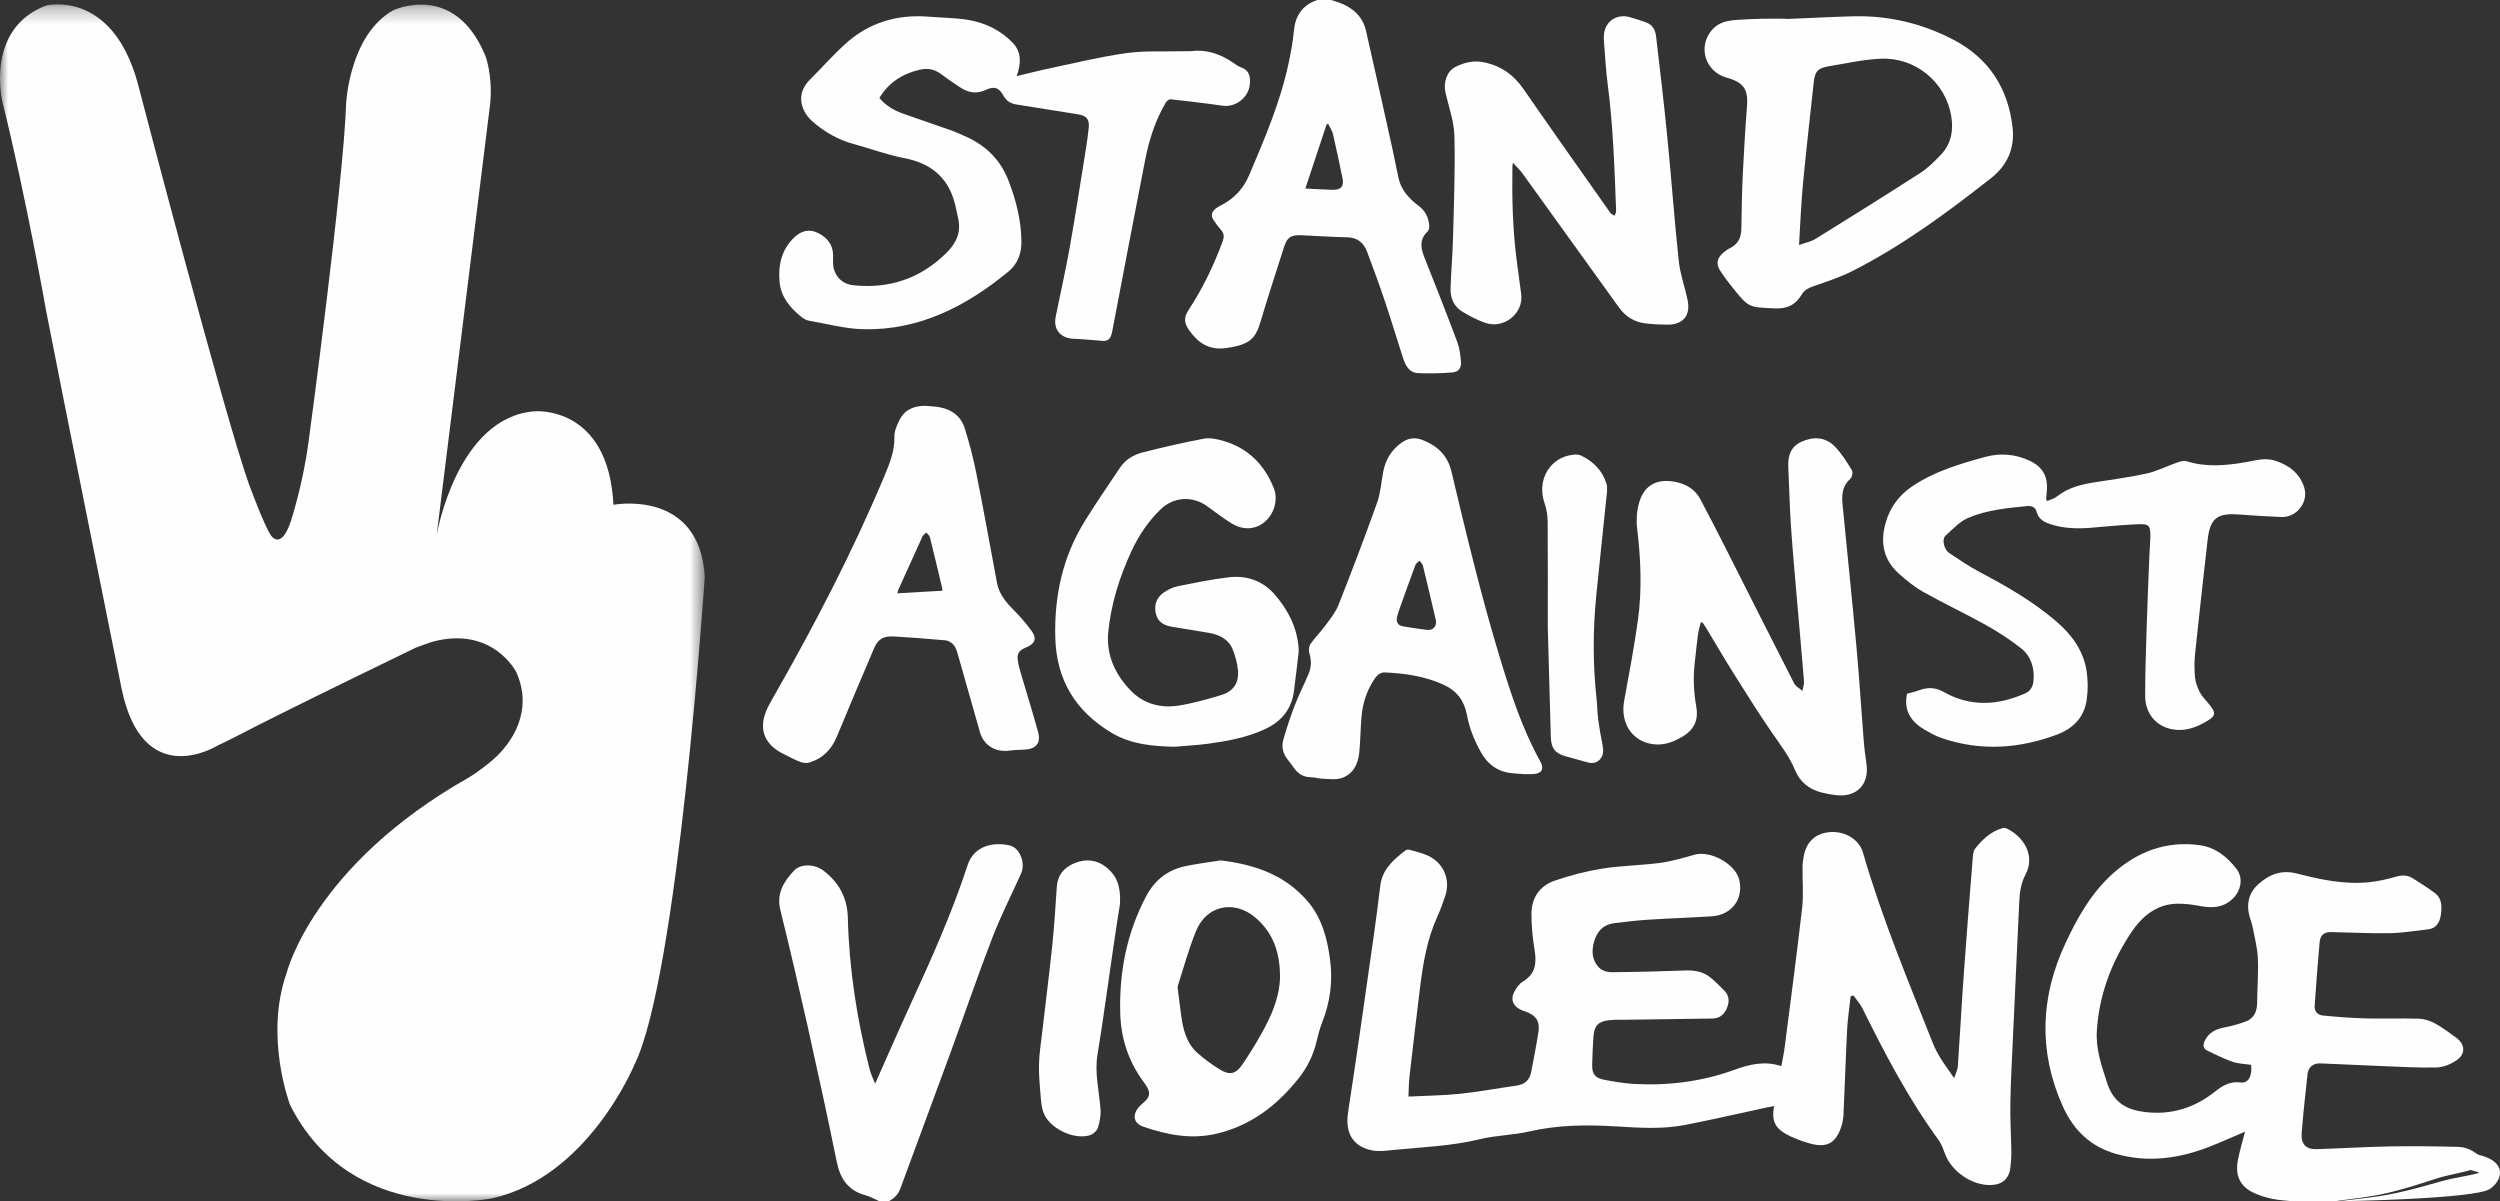 <?xml version="1.0" encoding="UTF-8"?>
<svg width="154px" height="74px" viewBox="0 0 154 74" version="1.1" xmlns="http://www.w3.org/2000/svg" xmlns:xlink="http://www.w3.org/1999/xlink">
    <rect x="0" y="0" width="154" height="74" fill="#333333" stroke="none"/>
    <!-- Generator: Sketch 64 (93537) - https://sketch.com -->
    <title>Logo</title>
    <desc>Created with Sketch.</desc>
    <defs>
        <polygon id="path-1" points="0 0.269 43.414 0.269 43.414 74 0 74"></polygon>
    </defs>
    <g id="Logo" stroke="none" stroke-width="1" fill="none" fill-rule="evenodd">
        <g>
            <path d="M81.819,7.636 C81.787,7.641 81.756,7.648 81.723,7.653 C81.288,8.962 80.853,10.273 80.41,11.612 C80.996,11.64 81.538,11.68 82.083,11.692 C82.613,11.704 82.802,11.479 82.7,10.986 C82.512,10.081 82.325,9.175 82.115,8.275 C82.064,8.051 81.921,7.847 81.819,7.636 L81.819,7.636 Z M81.997,0 C82.143,0.046 82.289,0.089 82.434,0.138 C83.302,0.446 83.936,0.991 84.142,1.881 C84.699,4.301 85.23,6.728 85.77,9.152 C85.902,9.756 86.019,10.363 86.148,10.968 C86.308,11.707 86.803,12.24 87.385,12.678 C87.814,12.999 87.99,13.396 88.041,13.876 C88.054,14 88.025,14.177 87.943,14.257 C87.433,14.739 87.507,15.264 87.737,15.839 C88.427,17.578 89.114,19.32 89.771,21.072 C89.913,21.451 89.957,21.872 89.996,22.278 C90.031,22.654 89.851,22.91 89.475,22.941 C88.77,22.998 88.058,23.017 87.353,22.983 C86.791,22.958 86.577,22.503 86.429,22.058 C86.06,20.935 85.728,19.803 85.352,18.683 C84.995,17.618 84.611,16.562 84.213,15.511 C84.009,14.966 83.631,14.626 82.967,14.616 C82.029,14.602 81.094,14.527 80.156,14.49 C79.498,14.468 79.286,14.623 79.095,15.223 C78.614,16.743 78.111,18.256 77.66,19.782 C77.342,20.86 76.998,21.246 75.488,21.445 C74.483,21.576 73.799,21.124 73.251,20.344 C72.946,19.906 72.903,19.57 73.212,19.101 C74.09,17.764 74.78,16.335 75.324,14.838 C75.424,14.561 75.392,14.365 75.206,14.152 C75.039,13.96 74.882,13.756 74.746,13.542 C74.581,13.28 74.63,13.037 74.891,12.849 C74.976,12.787 75.064,12.724 75.156,12.678 C76.001,12.265 76.599,11.62 76.948,10.791 C77.913,8.518 78.89,6.245 79.393,3.821 C79.524,3.193 79.643,2.559 79.701,1.923 C79.783,0.987 80.205,0.324 81.142,0 L81.997,0 Z" id="Fill-1" fill="#FEFEFE"></path>
            <path d="M62.629,4.689 C63.34,4.52 63.989,4.35 64.644,4.213 C66.219,3.883 67.785,3.493 69.375,3.274 C70.546,3.113 71.749,3.186 72.936,3.155 C73.085,3.15 73.236,3.164 73.382,3.147 C74.329,3.033 75.163,3.321 75.935,3.847 C76.096,3.956 76.257,4.079 76.436,4.144 C76.977,4.329 77.035,4.748 76.986,5.22 C76.905,6.005 76.116,6.621 75.335,6.514 C75.075,6.479 74.815,6.437 74.556,6.406 C73.738,6.305 72.923,6.2 72.104,6.117 C72.013,6.109 71.867,6.222 71.812,6.318 C71.167,7.415 70.783,8.611 70.542,9.849 C69.862,13.312 69.209,16.782 68.545,20.248 C68.524,20.361 68.504,20.473 68.473,20.583 C68.371,20.934 68.193,21.032 67.834,20.992 C67.372,20.941 66.907,20.918 66.441,20.882 C66.317,20.874 66.191,20.878 66.065,20.867 C65.302,20.802 64.882,20.272 65.029,19.525 C65.314,18.089 65.643,16.665 65.898,15.226 C66.262,13.178 66.576,11.122 66.908,9.068 C66.971,8.674 67.025,8.277 67.065,7.879 C67.121,7.348 66.931,7.125 66.401,7.041 C65.137,6.843 63.877,6.638 62.613,6.437 C62.252,6.38 61.986,6.214 61.805,5.881 C61.542,5.401 61.246,5.294 60.753,5.527 C60.183,5.796 59.666,5.728 59.165,5.393 C58.775,5.134 58.382,4.876 58.01,4.591 C57.601,4.277 57.182,4.175 56.666,4.292 C55.601,4.538 54.754,5.071 54.172,6.032 C54.555,6.503 55.062,6.799 55.627,7 C56.606,7.348 57.591,7.672 58.568,8.024 C58.933,8.154 59.288,8.315 59.639,8.48 C60.813,9.041 61.654,9.904 62.128,11.138 C62.591,12.344 62.904,13.571 62.92,14.87 C62.928,15.618 62.683,16.265 62.118,16.73 C59.518,18.865 56.637,20.36 53.177,20.28 C52.047,20.254 50.926,19.944 49.803,19.748 C49.642,19.719 49.483,19.616 49.352,19.511 C48.659,18.96 48.105,18.269 48.022,17.384 C47.925,16.351 48.136,15.35 48.957,14.596 C49.385,14.203 49.875,14.085 50.409,14.361 C50.95,14.64 51.307,15.061 51.318,15.706 C51.321,15.878 51.308,16.049 51.317,16.221 C51.349,16.961 51.84,17.497 52.573,17.573 C54.799,17.799 56.715,17.156 58.316,15.561 C58.936,14.944 59.224,14.263 59.011,13.397 C58.932,13.075 58.88,12.748 58.79,12.429 C58.341,10.821 57.214,10.014 55.627,9.725 C55.103,9.628 54.591,9.463 54.075,9.318 C53.594,9.18 53.12,9.013 52.636,8.886 C51.653,8.627 50.794,8.136 50.04,7.473 C49.383,6.897 48.963,5.83 49.886,4.911 C50.617,4.185 51.298,3.41 52.058,2.718 C53.523,1.38 55.28,0.865 57.246,1.03 C58.056,1.098 58.875,1.095 59.672,1.232 C60.711,1.413 61.655,1.871 62.392,2.646 C62.931,3.211 62.901,3.911 62.629,4.689" id="Fill-3" fill="#FEFEFE"></path>
            <path d="M110.821,15.092 C111.204,14.953 111.559,14.887 111.845,14.71 C114.012,13.367 116.173,12.018 118.315,10.637 C118.782,10.334 119.188,9.922 119.574,9.515 C120.206,8.847 120.34,8.013 120.196,7.147 C119.849,5.066 118,3.523 115.859,3.616 C114.791,3.661 113.731,3.904 112.67,4.079 C111.968,4.194 111.797,4.398 111.724,5.088 C111.5,7.179 111.257,9.266 111.06,11.356 C110.945,12.573 110.9,13.794 110.821,15.092 M109.987,1.172 C111.365,1.117 112.741,1.044 114.12,1.005 C116.32,0.944 118.403,1.439 120.339,2.451 C122.53,3.599 123.704,5.446 123.976,7.868 C124.116,9.137 123.647,10.184 122.667,10.957 C119.98,13.075 117.223,15.109 114.151,16.674 C113.365,17.077 112.51,17.351 111.671,17.647 C111.383,17.748 111.144,17.873 110.992,18.131 C110.619,18.771 110.11,19.034 109.318,18.997 C107.743,18.921 107.735,18.973 106.751,17.748 C106.478,17.409 106.215,17.059 105.976,16.697 C105.693,16.273 105.758,15.904 106.147,15.574 C106.269,15.469 106.399,15.366 106.543,15.298 C107.071,15.051 107.259,14.629 107.268,14.078 C107.284,12.958 107.304,11.838 107.357,10.718 C107.425,9.326 107.506,7.936 107.617,6.546 C107.699,5.509 107.415,5.077 106.362,4.783 C105.016,4.41 104.558,2.836 105.488,1.81 C105.904,1.35 106.459,1.261 107.031,1.223 C107.53,1.189 108.028,1.167 108.527,1.156 C109.013,1.144 109.498,1.153 109.985,1.153 C109.985,1.159 109.987,1.167 109.987,1.172" id="Fill-5" fill="#FEFEFE"></path>
            <path d="M93.198,10.024 C93.176,10.162 93.166,10.204 93.164,10.243 C93.135,12.168 93.175,14.09 93.424,16.003 C93.517,16.714 93.617,17.424 93.707,18.133 C93.855,19.301 92.643,20.285 91.499,19.891 C91.008,19.723 90.54,19.469 90.091,19.205 C89.551,18.887 89.335,18.355 89.354,17.752 C89.386,16.719 89.48,15.685 89.506,14.65 C89.56,12.555 89.645,10.459 89.592,8.366 C89.57,7.476 89.242,6.59 89.041,5.704 C88.9,5.08 89.125,4.392 89.646,4.127 C90.186,3.854 90.758,3.706 91.394,3.835 C92.451,4.047 93.235,4.601 93.846,5.483 C95.615,8.04 97.412,10.578 99.202,13.118 C99.257,13.198 99.373,13.233 99.459,13.289 C99.493,13.194 99.557,13.095 99.553,12.998 C99.455,10.392 99.373,7.788 99.035,5.199 C98.923,4.319 98.87,3.431 98.803,2.546 C98.787,2.333 98.79,2.109 98.843,1.903 C99.013,1.229 99.669,0.862 100.359,1.048 C100.712,1.142 101.056,1.258 101.401,1.382 C101.789,1.52 101.968,1.839 102.012,2.219 C102.25,4.277 102.5,6.33 102.701,8.392 C102.956,10.95 103.138,13.516 103.411,16.072 C103.496,16.88 103.783,17.662 103.952,18.463 C104.158,19.42 103.689,20.001 102.713,20 C102.268,19.999 101.823,19.974 101.382,19.926 C100.686,19.846 100.133,19.504 99.727,18.938 C97.75,16.194 95.78,13.448 93.801,10.706 C93.639,10.483 93.436,10.291 93.198,10.024" id="Fill-7" fill="#FEFEFE"></path>
            <path d="M54.181,74 C53.887,73.873 53.605,73.706 53.3,73.623 C52.237,73.332 51.757,72.608 51.545,71.573 C50.974,68.77 50.367,65.978 49.743,63.188 C49.209,60.804 48.654,58.424 48.069,56.052 C47.819,55.035 48.282,54.302 48.911,53.632 C49.332,53.184 50.195,53.217 50.745,53.645 C51.691,54.381 52.196,55.306 52.227,56.546 C52.304,59.707 52.795,62.815 53.571,65.878 C53.645,66.163 53.781,66.429 53.908,66.756 C54.649,65.094 55.343,63.497 56.07,61.911 C57.363,59.089 58.637,56.259 59.601,53.303 C60.016,52.03 61.287,51.866 62.191,52.078 C62.822,52.223 63.187,53.162 62.902,53.8 C62.313,55.116 61.652,56.406 61.134,57.749 C60.238,60.071 59.434,62.43 58.578,64.769 C57.547,67.583 56.497,70.394 55.464,73.208 C55.328,73.58 55.08,73.823 54.741,74 L54.181,74 Z" id="Fill-9" fill="#FEFEFE"></path>
            <path d="M141.244,74 C140.824,73.954 140.398,73.936 139.984,73.851 C139.604,73.773 139.223,73.657 138.866,73.496 C137.989,73.099 137.66,72.417 137.862,71.425 C137.975,70.86 138.14,70.309 138.294,69.71 C137.572,70.017 136.886,70.327 136.192,70.603 C134.286,71.363 132.342,71.645 130.339,71.078 C128.817,70.644 127.74,69.653 127.067,68.147 C125.556,64.771 125.686,61.421 127.229,58.111 C127.981,56.495 128.855,54.961 130.183,53.783 C131.723,52.421 133.473,51.794 135.476,52.06 C136.443,52.187 137.182,52.759 137.774,53.532 C138.205,54.097 138.051,54.903 137.484,55.41 C136.92,55.913 136.277,55.949 135.584,55.82 C135.103,55.729 134.607,55.66 134.121,55.668 C132.884,55.689 131.974,56.409 131.299,57.418 C130.086,59.228 129.311,61.24 129.166,63.485 C129.09,64.616 129.457,65.646 129.797,66.704 C130.199,67.949 131.038,68.375 132.151,68.504 C133.756,68.692 135.185,68.25 136.465,67.226 C136.924,66.861 137.389,66.598 138.004,66.68 C138.495,66.744 138.742,66.307 138.671,65.595 C138.292,65.537 137.892,65.532 137.527,65.407 C136.991,65.222 136.477,64.962 135.962,64.714 C135.706,64.59 135.694,64.364 135.812,64.116 C136.073,63.57 136.532,63.381 137.065,63.281 C137.49,63.197 137.915,63.082 138.323,62.931 C138.807,62.752 139.03,62.357 139.038,61.803 C139.047,60.877 139.124,59.945 139.083,59.018 C139.054,58.377 138.885,57.738 138.761,57.103 C138.699,56.791 138.561,56.494 138.512,56.183 C138.403,55.493 138.609,54.917 139.116,54.463 C139.813,53.841 140.554,53.57 141.5,53.811 C142.953,54.187 144.433,54.499 145.945,54.344 C146.497,54.288 147.048,54.16 147.584,54.006 C147.956,53.896 148.295,53.9 148.617,54.098 C149.09,54.393 149.565,54.69 150.008,55.029 C150.439,55.36 150.424,55.877 150.353,56.368 C150.287,56.82 150.074,57.183 149.598,57.242 C148.799,57.335 148,57.469 147.199,57.485 C146.003,57.506 144.806,57.438 143.607,57.416 C143.16,57.406 142.928,57.596 142.886,58.066 C142.77,59.357 142.674,60.653 142.584,61.946 C142.561,62.29 142.739,62.522 143.104,62.558 C143.971,62.642 144.841,62.71 145.709,62.734 C146.807,62.762 147.904,62.719 149.001,62.752 C149.332,62.761 149.685,62.874 149.984,63.036 C150.448,63.291 150.884,63.614 151.315,63.931 C151.863,64.334 151.886,64.946 151.315,65.32 C150.959,65.556 150.513,65.746 150.102,65.756 C148.963,65.781 147.821,65.712 146.681,65.667 C145.428,65.619 144.175,65.553 142.923,65.504 C142.497,65.488 142.192,65.733 142.145,66.162 C142.011,67.368 141.881,68.571 141.784,69.781 C141.729,70.471 142.035,70.805 142.699,70.787 C144.187,70.746 145.673,70.647 147.162,70.62 C148.593,70.595 150.027,70.611 151.458,70.648 C152.058,70.666 152.551,71.02 153,71.426 L153,71.5 C152.755,71.686 152.535,71.964 152.261,72.049 C151.528,72.279 150.754,72.376 150.024,72.619 C148.585,73.088 147.149,73.549 145.649,73.749 C145.031,73.83 144.415,73.917 143.797,74 L141.244,74 Z" id="Fill-11" fill="#FEFEFE"></path>
            <path d="M151.674,71.003 C146.861,70.927 152.991,72.177 152.71,72.254 C151.954,72.459 151.159,72.547 150.407,72.761 C148.928,73.185 147.45,73.596 145.905,73.775 C145.271,73.847 144.636,73.924 144,74 C144,74 152.468,73.867 153.38,73.239 C154.321,72.59 154.499,71.169 151.674,71.003" id="Fill-13" fill="#FEFEFE"></path>
            <path d="M114.001,61.367 C113.928,62.045 113.82,62.724 113.784,63.405 C113.694,65.158 113.64,66.914 113.559,68.669 C113.545,68.946 113.488,69.228 113.393,69.489 C113.061,70.418 112.53,70.705 111.567,70.459 C111.129,70.345 110.698,70.187 110.288,69.995 C109.448,69.601 109.077,69.162 109.289,68.128 C109.113,68.165 108.952,68.196 108.794,68.228 C107.117,68.589 105.443,68.98 103.757,69.304 C102.381,69.568 100.981,69.473 99.592,69.388 C97.787,69.278 96.002,69.284 94.222,69.695 C93.217,69.927 92.155,69.933 91.155,70.176 C89.414,70.598 87.636,70.662 85.87,70.833 C85.43,70.875 84.969,70.95 84.544,70.867 C83.588,70.688 82.804,70.052 83.043,68.496 C83.6,64.897 84.103,61.288 84.618,57.684 C84.771,56.639 84.898,55.588 85.028,54.538 C85.153,53.538 85.852,52.942 86.589,52.377 C86.647,52.333 86.769,52.328 86.848,52.35 C87.208,52.453 87.578,52.539 87.919,52.689 C88.914,53.126 89.369,54.166 89.027,55.188 C88.881,55.626 88.724,56.061 88.534,56.481 C87.906,57.863 87.66,59.336 87.477,60.822 C87.251,62.653 87.033,64.484 86.824,66.315 C86.779,66.703 86.782,67.096 86.761,67.549 C87.852,67.493 88.9,67.485 89.938,67.378 C91.103,67.256 92.258,67.034 93.42,66.874 C93.936,66.803 94.225,66.524 94.319,66.045 C94.482,65.219 94.64,64.394 94.768,63.562 C94.87,62.914 94.617,62.546 93.989,62.317 C93.882,62.281 93.773,62.245 93.67,62.197 C93.218,61.981 93.038,61.573 93.26,61.135 C93.39,60.881 93.575,60.605 93.81,60.464 C94.619,59.977 94.659,59.287 94.524,58.472 C94.405,57.752 94.335,57.019 94.338,56.291 C94.341,55.31 94.84,54.561 95.783,54.244 C96.738,53.921 97.724,53.661 98.72,53.503 C99.885,53.319 101.08,53.312 102.252,53.155 C102.979,53.059 103.693,52.846 104.399,52.647 C105.349,52.377 106.876,53.207 107.126,54.157 C107.435,55.343 106.693,56.366 105.439,56.445 C104.141,56.527 102.841,56.57 101.542,56.653 C100.827,56.699 100.114,56.782 99.401,56.873 C98.748,56.958 98.382,57.385 98.204,57.98 C98.021,58.589 98.06,59.18 98.541,59.642 C98.707,59.801 99.013,59.891 99.253,59.889 C100.782,59.876 102.311,59.837 103.836,59.781 C104.408,59.761 104.931,59.86 105.372,60.221 C105.669,60.464 105.94,60.743 106.212,61.014 C106.523,61.325 106.542,61.694 106.386,62.078 C106.225,62.469 105.951,62.734 105.49,62.741 C103.769,62.766 102.047,62.788 100.326,62.814 C99.915,62.819 99.502,62.8 99.096,62.847 C98.449,62.926 98.206,63.191 98.157,63.841 C98.114,64.424 98.092,65.01 98.078,65.595 C98.067,66.159 98.251,66.405 98.819,66.514 C99.411,66.627 100.01,66.732 100.61,66.768 C102.727,66.891 104.805,66.633 106.798,65.915 C107.755,65.567 108.684,65.332 109.733,65.671 C109.807,65.252 109.889,64.884 109.936,64.51 C110.304,61.646 110.687,58.78 111.013,55.91 C111.105,55.098 111.026,54.267 111.036,53.446 C111.037,53.211 111.068,52.974 111.111,52.742 C111.272,51.84 111.857,51.315 112.754,51.255 C113.659,51.197 114.523,51.709 114.755,52.51 C115.915,56.513 117.518,60.359 119.051,64.229 C119.183,64.562 119.353,64.884 119.54,65.191 C119.781,65.579 120.057,65.948 120.377,66.413 C120.474,66.11 120.59,65.897 120.604,65.676 C120.736,63.769 120.835,61.859 120.973,59.95 C121.144,57.537 121.339,55.125 121.532,52.715 C121.545,52.563 121.583,52.386 121.673,52.269 C122.12,51.706 122.634,51.216 123.358,51.012 C123.437,50.989 123.543,51 123.617,51.036 C124.68,51.553 125.391,52.719 124.766,53.885 C124.453,54.47 124.407,55.077 124.378,55.708 C124.254,58.497 124.118,61.287 123.989,64.076 C123.93,65.377 123.858,66.683 123.838,67.989 C123.82,68.966 123.885,69.946 123.899,70.923 C123.904,71.247 123.876,71.577 123.843,71.9 C123.773,72.597 123.347,72.98 122.631,72.999 C121.473,73.028 120.22,72.172 119.818,71.086 C119.709,70.794 119.603,70.483 119.422,70.233 C117.562,67.684 116.108,64.911 114.719,62.099 C114.579,61.818 114.352,61.58 114.167,61.319 C114.113,61.336 114.055,61.351 114.001,61.367" id="Fill-15" fill="#FEFEFE"></path>
            <path d="M78.848,60.235 C78.862,58.779 78.476,57.48 77.312,56.507 C76.001,55.41 74.313,55.779 73.672,57.36 C73.231,58.444 72.922,59.581 72.564,60.695 C72.53,60.801 72.55,60.924 72.564,61.038 C72.624,61.516 72.695,61.995 72.752,62.475 C72.864,63.385 73.073,64.258 73.795,64.893 C74.201,65.247 74.643,65.57 75.102,65.857 C75.74,66.259 76.12,66.178 76.541,65.558 C76.954,64.949 77.344,64.322 77.703,63.677 C78.3,62.605 78.808,61.498 78.848,60.235 M75.191,53 C77.346,53.257 79.189,53.919 80.565,55.537 C81.425,56.552 81.751,57.784 81.926,59.069 C82.113,60.423 81.944,61.728 81.438,63.003 C81.287,63.385 81.188,63.79 81.09,64.194 C80.889,65.036 80.51,65.784 79.965,66.464 C78.634,68.122 77.029,69.351 74.909,69.842 C73.368,70.199 71.896,69.906 70.449,69.412 C69.82,69.199 69.727,68.693 70.163,68.185 C70.26,68.072 70.378,67.978 70.49,67.877 C70.827,67.577 70.87,67.32 70.64,66.93 C70.57,66.812 70.487,66.703 70.404,66.59 C69.49,65.328 69.04,63.92 69.005,62.362 C68.946,59.85 69.414,57.468 70.593,55.226 C71.143,54.181 71.963,53.563 73.095,53.339 C73.818,53.197 74.549,53.101 75.191,53" id="Fill-17" fill="#FEFEFE"></path>
            <path d="M68.992,55.677 C68.896,56.291 68.743,57.244 68.604,58.198 C68.271,60.451 67.975,62.711 67.607,64.961 C67.416,66.111 67.712,67.215 67.792,68.34 C67.819,68.718 67.741,69.12 67.623,69.486 C67.563,69.667 67.333,69.87 67.135,69.931 C66.095,70.241 64.572,69.463 64.259,68.478 C64.171,68.201 64.135,67.908 64.111,67.617 C64.059,66.935 63.986,66.251 64.002,65.569 C64.016,64.898 64.125,64.231 64.203,63.562 C64.408,61.778 64.637,59.996 64.822,58.212 C64.947,57.018 65.016,55.819 65.1,54.621 C65.15,53.907 65.543,53.423 66.229,53.155 C66.932,52.879 67.595,52.97 68.176,53.445 C68.784,53.946 69.05,54.582 68.992,55.677" id="Fill-19" fill="#FEFEFE"></path>
            <path d="M126.118,30.861 C126.32,30.769 126.551,30.711 126.72,30.575 C127.385,30.047 128.162,29.852 128.971,29.721 C130.058,29.544 131.152,29.408 132.225,29.171 C132.868,29.029 133.471,28.714 134.1,28.497 C134.288,28.431 134.524,28.359 134.698,28.412 C135.897,28.79 137.096,28.682 138.299,28.477 C138.909,28.374 139.516,28.173 140.143,28.376 C140.991,28.65 141.658,29.142 141.94,30.03 C142.221,30.927 141.476,31.888 140.536,31.847 C139.658,31.812 138.781,31.757 137.904,31.692 C136.569,31.593 136.14,31.928 135.989,33.264 C135.723,35.607 135.46,37.946 135.215,40.29 C135.167,40.766 135.169,41.257 135.213,41.735 C135.242,42.037 135.363,42.341 135.497,42.618 C135.609,42.844 135.789,43.04 135.957,43.235 C136.58,43.956 136.553,44.104 135.697,44.561 C135.099,44.88 134.475,45.052 133.802,44.923 C132.801,44.734 132.141,43.941 132.142,42.857 C132.142,41.489 132.187,40.119 132.231,38.75 C132.277,37.235 132.341,35.721 132.404,34.206 C132.417,33.836 132.452,33.467 132.462,33.096 C132.48,32.386 132.391,32.259 131.698,32.292 C130.744,32.331 129.789,32.429 128.838,32.507 C127.988,32.574 127.146,32.566 126.329,32.296 C125.928,32.164 125.569,31.989 125.451,31.515 C125.385,31.252 125.153,31.148 124.901,31.172 C123.661,31.291 122.404,31.41 121.254,31.896 C120.723,32.121 120.286,32.596 119.843,32.999 C119.603,33.224 119.748,33.851 120.08,34.072 C120.69,34.48 121.301,34.895 121.948,35.239 C123.619,36.12 125.247,37.053 126.688,38.297 C127.632,39.11 128.334,40.076 128.533,41.325 C128.625,41.901 128.622,42.513 128.543,43.092 C128.396,44.167 127.722,44.868 126.736,45.24 C124.381,46.129 121.994,46.284 119.588,45.459 C119.213,45.331 118.86,45.125 118.516,44.923 C117.671,44.426 117.259,43.709 117.477,42.733 C117.741,42.659 118.021,42.597 118.287,42.499 C118.791,42.316 119.268,42.363 119.731,42.625 C121.394,43.564 123.074,43.454 124.763,42.708 C125.108,42.552 125.243,42.25 125.268,41.896 C125.327,41.124 125.103,40.415 124.504,39.938 C123.818,39.396 123.072,38.917 122.309,38.489 C121.044,37.785 119.733,37.171 118.471,36.461 C117.923,36.153 117.422,35.743 116.949,35.317 C116.014,34.474 115.817,33.403 116.152,32.218 C116.417,31.274 116.958,30.529 117.764,29.977 C119.133,29.044 120.687,28.588 122.258,28.154 C123.201,27.893 124.101,27.965 124.989,28.363 C125.817,28.738 126.172,29.347 126.084,30.269 C126.068,30.435 126.054,30.599 126.038,30.765 C126.065,30.797 126.092,30.829 126.118,30.861" id="Fill-21" fill="#FEFEFE"></path>
            <path d="M104.764,38.348 C104.707,38.598 104.628,38.842 104.594,39.095 C104.516,39.671 104.462,40.253 104.396,40.832 C104.288,41.749 104.333,42.655 104.496,43.563 C104.628,44.299 104.383,44.912 103.713,45.331 C103.12,45.7 102.495,45.945 101.782,45.836 C100.51,45.641 99.804,44.518 100.048,43.173 C100.35,41.509 100.67,39.847 100.899,38.175 C101.155,36.307 101.073,34.435 100.849,32.562 C100.787,32.054 100.823,31.504 100.957,31.011 C101.26,29.895 102.056,29.456 103.208,29.685 C103.871,29.818 104.419,30.144 104.742,30.753 C105.261,31.735 105.77,32.72 106.272,33.71 C107.688,36.507 109.093,39.309 110.522,42.101 C110.618,42.29 110.858,42.407 111.029,42.559 C111.065,42.362 111.144,42.159 111.127,41.965 C110.985,40.212 110.822,38.459 110.673,36.705 C110.548,35.235 110.412,33.766 110.316,32.294 C110.239,31.119 110.214,29.94 110.158,28.764 C110.127,28.082 110.301,27.51 110.981,27.206 C111.713,26.88 112.438,26.918 113.005,27.486 C113.431,27.908 113.751,28.44 114.071,28.953 C114.147,29.072 114.101,29.382 113.997,29.475 C113.5,29.908 113.44,30.454 113.498,31.042 C113.786,34.012 114.095,36.98 114.367,39.952 C114.539,41.842 114.654,43.737 114.805,45.631 C114.842,46.119 114.914,46.607 114.978,47.094 C115.146,48.334 114.346,49.138 113.09,48.98 C112.793,48.944 112.496,48.889 112.205,48.817 C111.442,48.622 110.874,48.165 110.578,47.446 C110.229,46.598 109.672,45.887 109.158,45.139 C108.326,43.933 107.55,42.688 106.77,41.447 C106.196,40.534 105.655,39.603 105.098,38.68 C105.027,38.564 104.949,38.453 104.875,38.34 C104.837,38.343 104.802,38.345 104.764,38.348" id="Fill-23" fill="#FEFEFE"></path>
            <path d="M58.058,36.388 C58.049,36.317 58.046,36.264 58.034,36.211 C57.786,35.171 57.543,34.132 57.282,33.093 C57.257,32.987 57.138,32.899 57.065,32.804 C56.983,32.884 56.869,32.951 56.823,33.048 C56.322,34.14 55.829,35.236 55.336,36.329 C55.311,36.387 55.3,36.453 55.272,36.548 C56.216,36.493 57.129,36.441 58.058,36.388 M57.015,25 C57.273,25.024 57.586,25.034 57.889,25.089 C58.657,25.228 59.201,25.669 59.42,26.359 C59.707,27.258 59.944,28.177 60.13,29.099 C60.58,31.36 60.994,33.628 61.413,35.894 C61.535,36.559 61.926,37.057 62.401,37.533 C62.809,37.941 63.189,38.376 63.526,38.837 C63.896,39.336 63.768,39.654 63.184,39.893 C62.792,40.055 62.639,40.244 62.692,40.652 C62.742,41.016 62.855,41.375 62.96,41.731 C63.287,42.854 63.645,43.971 63.948,45.102 C64.139,45.804 63.799,46.165 63.021,46.183 C62.748,46.191 62.474,46.198 62.204,46.236 C61.315,46.359 60.594,45.918 60.359,45.086 C59.903,43.484 59.454,41.881 58.994,40.277 C58.939,40.086 58.873,39.877 58.745,39.727 C58.63,39.593 58.43,39.464 58.256,39.445 C57.2,39.347 56.143,39.274 55.084,39.207 C54.421,39.163 54.082,39.365 53.84,39.939 C53.071,41.75 52.299,43.559 51.548,45.38 C51.23,46.149 50.706,46.707 49.872,46.969 C49.702,47.023 49.469,47.004 49.3,46.935 C48.928,46.792 48.576,46.601 48.219,46.422 C47.109,45.855 46.742,44.955 47.18,43.839 C47.291,43.555 47.444,43.287 47.595,43.021 C50.138,38.583 52.488,34.061 54.461,29.369 C54.794,28.578 55.116,27.787 55.096,26.903 C55.087,26.562 55.248,26.198 55.405,25.879 C55.707,25.27 56.254,24.991 57.015,25" id="Fill-25" fill="#FEFEFE"></path>
            <path d="M86.039,38.083 C86.015,38.473 86.249,38.556 86.48,38.593 C86.947,38.677 87.418,38.731 87.889,38.8 C88.27,38.856 88.535,38.571 88.445,38.187 C88.185,37.072 87.924,35.957 87.651,34.843 C87.624,34.731 87.515,34.638 87.446,34.536 C87.357,34.627 87.229,34.7 87.187,34.81 C86.841,35.737 86.508,36.669 86.176,37.602 C86.113,37.78 86.073,37.966 86.039,38.083 M93.858,47.685 C93.561,47.661 93.294,47.652 93.03,47.617 C92.238,47.511 91.657,47.088 91.255,46.387 C90.83,45.646 90.512,44.861 90.357,44.017 C90.193,43.14 89.716,42.54 88.927,42.179 C87.776,41.654 86.551,41.479 85.307,41.422 C84.943,41.404 84.736,41.706 84.563,41.989 C84.176,42.622 83.951,43.321 83.878,44.058 C83.804,44.824 83.807,45.596 83.73,46.362 C83.656,47.088 83.338,47.709 82.619,47.936 C82.262,48.048 81.848,47.981 81.46,47.968 C81.217,47.96 80.978,47.876 80.736,47.876 C80.287,47.876 79.967,47.661 79.71,47.311 C79.59,47.149 79.481,46.981 79.351,46.829 C79.039,46.46 78.923,46.024 79.052,45.57 C79.255,44.858 79.487,44.154 79.752,43.464 C80.012,42.793 80.339,42.152 80.617,41.49 C80.791,41.072 80.786,40.647 80.648,40.205 C80.598,40.044 80.638,39.791 80.735,39.654 C81.004,39.269 81.344,38.939 81.62,38.561 C81.922,38.149 82.265,37.739 82.449,37.27 C83.274,35.187 84.07,33.091 84.825,30.98 C85.041,30.378 85.084,29.71 85.204,29.072 C85.341,28.329 85.703,27.735 86.308,27.287 C86.722,26.982 87.16,26.92 87.622,27.102 C88.513,27.45 89.164,28.027 89.404,29.027 C90.332,32.923 91.262,36.818 92.434,40.65 C93.091,42.799 93.786,44.929 94.878,46.898 C95.138,47.367 94.975,47.649 94.455,47.682 C94.246,47.696 94.037,47.685 93.858,47.685" id="Fill-27" fill="#FEFEFE"></path>
            <path d="M72.331,46 C70.997,45.967 69.686,45.856 68.508,45.162 C66.252,43.827 65.069,41.881 65.005,39.254 C64.942,36.704 65.46,34.307 66.813,32.118 C67.507,30.998 68.255,29.908 68.99,28.812 C69.326,28.308 69.838,28.006 70.407,27.864 C71.646,27.549 72.893,27.258 74.149,27.025 C74.536,26.952 74.982,27.049 75.372,27.164 C76.889,27.609 77.887,28.625 78.462,30.059 C78.747,30.765 78.496,31.655 77.913,32.142 C77.33,32.63 76.581,32.682 75.862,32.237 C75.36,31.926 74.883,31.574 74.412,31.219 C73.494,30.526 72.296,30.585 71.472,31.395 C70.731,32.123 70.155,32.969 69.719,33.905 C68.975,35.501 68.445,37.172 68.27,38.921 C68.129,40.321 68.682,41.535 69.648,42.534 C70.443,43.356 71.481,43.636 72.589,43.467 C73.484,43.327 74.368,43.074 75.239,42.812 C76.001,42.58 76.344,42.03 76.254,41.241 C76.209,40.841 76.098,40.435 75.955,40.054 C75.706,39.393 75.146,39.101 74.477,38.986 C73.729,38.857 72.98,38.738 72.232,38.618 C71.758,38.538 71.36,38.365 71.218,37.862 C71.065,37.315 71.22,36.819 71.697,36.492 C71.946,36.324 72.236,36.177 72.528,36.118 C73.586,35.904 74.646,35.683 75.716,35.559 C76.788,35.435 77.778,35.781 78.485,36.581 C79.304,37.507 79.883,38.59 79.99,39.859 C80.001,39.976 80.005,40.096 79.992,40.212 C79.899,41.003 79.81,41.794 79.705,42.584 C79.561,43.677 78.942,44.434 77.952,44.902 C76.847,45.422 75.656,45.641 74.456,45.809 C73.753,45.907 73.039,45.938 72.331,46" id="Fill-29" fill="#FEFEFE"></path>
            <path d="M95.344,38.665 C95.344,36.45 95.353,34.277 95.336,32.106 C95.332,31.728 95.263,31.335 95.14,30.979 C94.65,29.553 95.489,28.142 96.944,28.006 C97.092,27.992 97.263,27.999 97.394,28.061 C98.131,28.416 98.693,28.969 98.953,29.772 C99.045,30.052 98.979,30.398 98.948,30.709 C98.746,32.72 98.521,34.729 98.324,36.742 C98.12,38.827 98.12,40.916 98.344,43.005 C98.39,43.446 98.391,43.89 98.449,44.328 C98.516,44.844 98.61,45.357 98.713,45.864 C98.786,46.217 98.788,46.553 98.521,46.815 C98.255,47.076 97.94,47.012 97.62,46.915 C97.241,46.804 96.861,46.699 96.479,46.596 C95.806,46.417 95.553,46.112 95.531,45.404 C95.464,43.145 95.404,40.882 95.344,38.665" id="Fill-31" fill="#FEFEFE"></path>
            <g id="Group-35">
                <mask id="mask-2" fill="white">
                    <use xlink:href="#path-1"></use>
                </mask>
                <g id="Clip-34"></g>
                <path d="M7.492,42.433 C7.492,42.433 3.621,23.189 2.847,19.175 C2.847,19.175 1.607,12.129 0.137,6.219 C0.137,6.219 -0.921,1.751 2.847,0.337 C2.847,0.337 6.872,-0.674 8.473,5.083 C8.473,5.083 13.789,25.488 15.337,29.831 C15.337,29.831 16.266,32.354 16.677,32.962 C16.677,32.962 17.298,33.972 17.916,32.104 C17.916,32.104 18.639,29.932 19.002,27.254 C19.002,27.254 21.169,11.244 21.323,6.347 C21.323,6.347 21.529,2.152 24.213,0.638 C24.213,0.638 27.981,-1.178 29.892,3.418 C29.892,3.418 30.356,4.578 30.2,6.347 L26.898,32.962 C26.898,32.962 28.137,25.689 32.937,25.336 C32.937,25.336 37.479,24.931 37.787,31.094 C37.787,31.094 43.104,30.081 43.414,35.538 C43.414,35.538 41.761,60.234 39.078,65.588 C39.078,65.588 36.239,72.506 30.304,73.819 C30.304,73.819 21.652,75.591 17.867,68.061 C17.867,68.061 16.266,63.871 17.658,59.929 C17.658,59.929 19.291,53.308 28.883,47.892 C28.883,47.892 29.477,47.546 30.295,46.861 C31.532,45.818 32.88,43.796 31.8,41.394 C31.8,41.394 30.343,38.526 26.63,39.536 C26.418,39.593 25.832,39.823 25.603,39.9 C14.142,45.458 15.132,45.119 13.379,45.938 C13.379,45.938 8.808,48.794 7.492,42.433 Z" id="Fill-33" fill="#FEFEFE" mask="url(#mask-2)"></path>
            </g>
        </g>
    </g>
</svg>